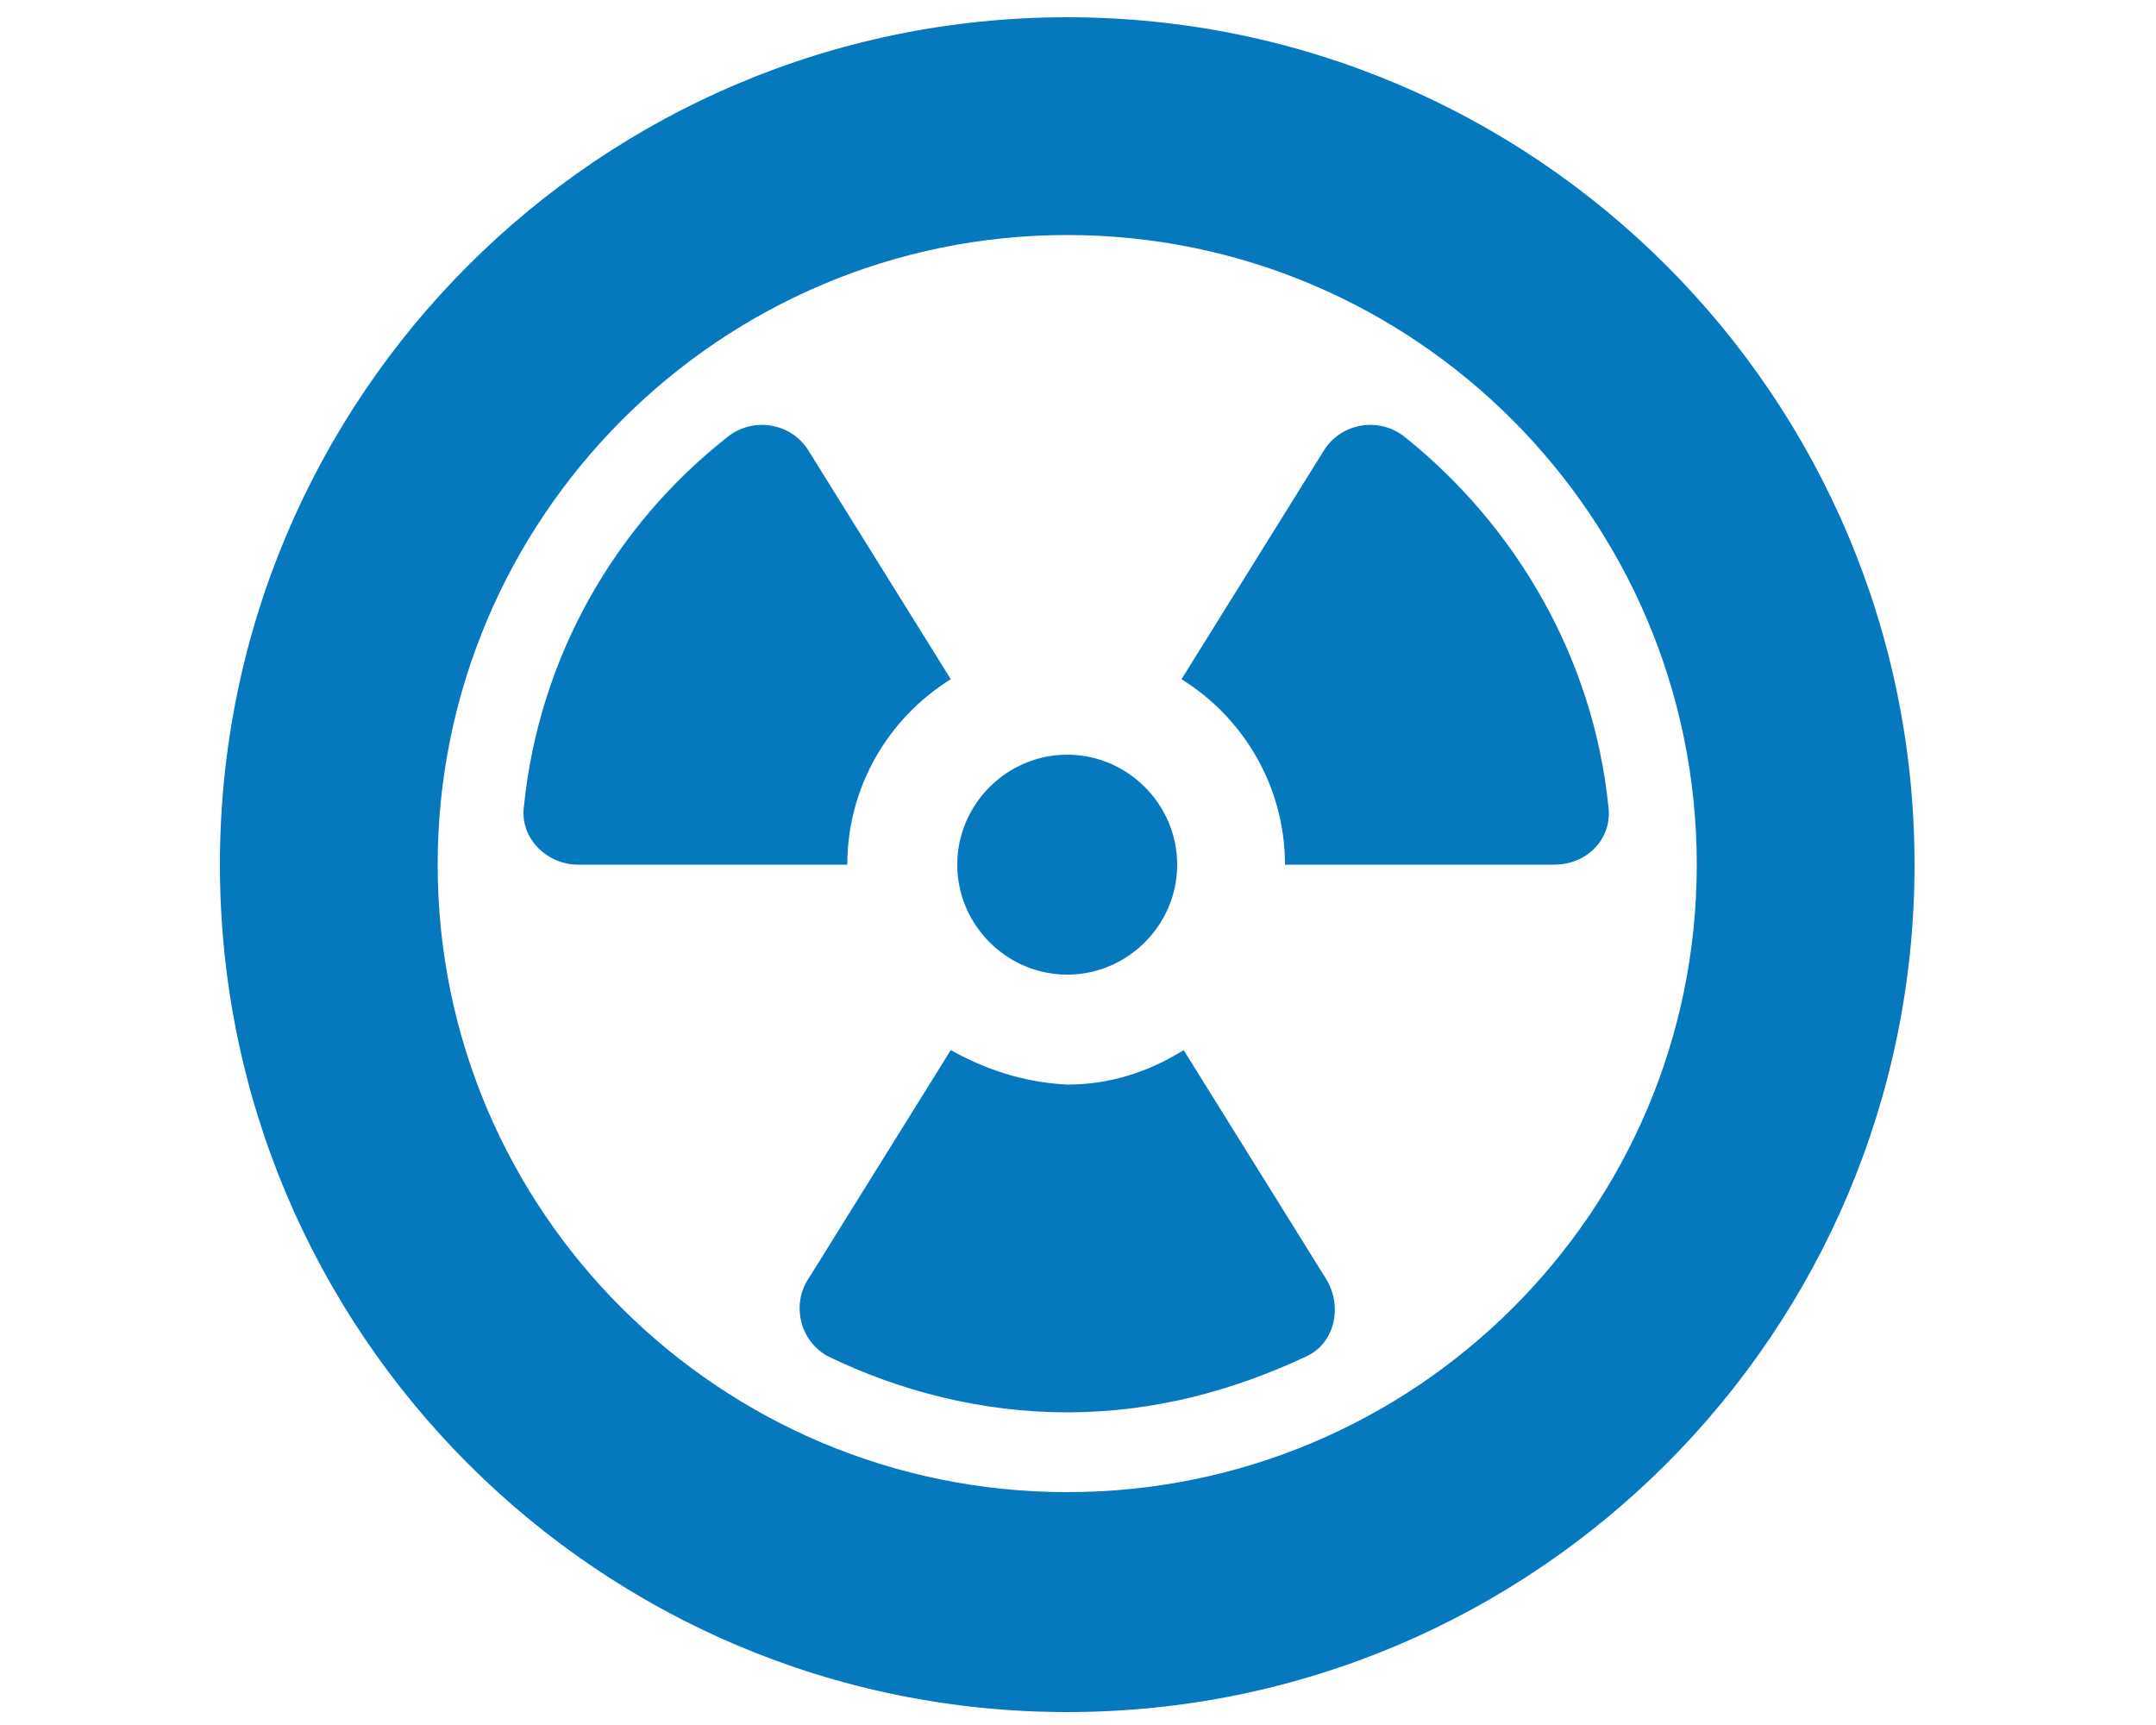<?xml version="1.0" encoding="UTF-8"?>
<!-- Generator: Adobe Illustrator 26.0.0, SVG Export Plug-In . SVG Version: 6.00 Build 0)  -->
<svg xmlns="http://www.w3.org/2000/svg" xmlns:xlink="http://www.w3.org/1999/xlink" version="1.1" x="0px" y="0px" viewBox="0 0 100 80" style="enable-background:new 0 0 100 80;" xml:space="preserve">
<style type="text/css">
	.st0{display:none;}
	.st1{display:inline;}
	.st2{fill:#000100;}
	.st3{fill:#0578BE;}
	.st4{display:inline;fill:#0578BE;}
</style>
<g id="stic_x5F_icon_x5F_zahnersatz" class="st0">
	<g id="stic_x5F_icon_x5F_paro_00000005984026109699334520000005348814047929347007_" class="st1">
		<path class="st2" d="M24.1,22.1c-0.1,0-0.1,0.1-0.1,0.1"></path>
		<g>
			<g>
				<path class="st3" d="M38.4,38c-3.8-5.1-5.1-11.7-3.5-18.1c0.2-0.6,0.3-1.2,0.5-1.8c-2.9-0.5-5.6,0.7-8,2.5      c-0.3,0.2-1.7,1.6-3.4,1.6c-1.5,0-4.6-2-5.8-2.7l-4.1,8.1l8.8,4.4l0,0c0.2,0.1,0.2,0.2,0.3,0.4l0,0l4.2,6l-4.7-4.8l-5.5,9.6      l4.7-10.4l-9.7-3.7c-0.5-0.2-0.8-0.8-0.6-1.3v-0.1l3.6-9.4c-1.3-0.3-2.6-0.4-3.9,0c-4.3,1.1-7.8,4.7-8.9,9c-1,4,0,7.8,2.1,10.6      c2.2,3,3.1,6.6,3.5,10.3c0.4,4.5,1,9.1,2,13.5l0.8,3.3c0.3,1.3,1.5,2.3,2.9,2.3c1.3,0,2.5-0.9,2.8-2.2l3.3-13.3      c0.4-1.8,2-3,3.8-3s3.4,1.2,3.8,3L30.8,65c0.3,1.3,1.5,2.2,2.8,2.2c1.4,0,2.5-0.9,2.9-2.3l0.8-3.3c1-4.4,1.6-9,2-13.5      c0.2-2.2,0.6-4.3,1.3-6.2C40,40.5,39.2,39.2,38.4,38z"></path>
			</g>
			<path class="st3" d="M97.3,20.9C95.8,14.9,91,10,85.1,8.5c-4.3-1.1-8.4,0.7-11.8,3.2c-0.4,0.3-0.9,0.5-1.4,0.7l3.8,2.4     c1,0.6,1.3,1.9,0.6,2.9c-0.6,0.9-1.9,1.3-2.9,0.6L59.9,9.8c-2.7-1.4-5.8-2.2-8.9-1.4c-6,1.5-10.8,6.4-12.2,12.4     c-1.3,5.5-0.1,10.7,2.9,14.7c3.1,4.2,4.3,9.1,4.8,14.3c0.6,6.3,1.4,12.5,2.8,18.6l1,4.5c0.4,1.8,2.1,3.1,3.9,3.1     c1.9,0,3.5-1.3,3.9-3.1l4.6-18.4c0.6-2.4,2.8-4.1,5.3-4.1s4.7,1.7,5.3,4.1L77.9,73c0.5,1.8,2.1,3.1,3.9,3.1     c1.9,0,3.5-1.3,3.9-3.1l1-4.5c1.4-6.1,2.2-12.4,2.8-18.6c0.5-5.1,1.7-10.1,4.8-14.3C97.3,31.6,98.6,26.4,97.3,20.9z M46.2,31.4     c-0.8,0-1.5-0.7-1.5-1.5s0.7-1.5,1.5-1.5s1.5,0.7,1.5,1.5C47.7,30.7,47,31.4,46.2,31.4z M55.3,16.7c-4.5,0-8.2,3.7-8.2,8.2     c0,0.7-0.6,1.2-1.2,1.2c-0.7,0-1.2-0.6-1.2-1.2c0-5.9,4.8-10.7,10.7-10.7c0.7,0,1.2,0.6,1.2,1.2C56.6,16.2,56,16.7,55.3,16.7z"></path>
		</g>
	</g>
	<g id="stic_x5F_icon_x5F_paro">
		<g class="st1">
			<g>
				<path class="st3" d="M79.4,20.6C78,14.5,73.1,9.6,67.1,8c-4.3-1.1-8.4,0.7-11.9,3.3c-0.4,0.3-0.9,0.5-1.4,0.7l3.8,2.4      c1,0.6,1.3,2,0.6,3c-0.6,0.9-1.9,1.3-3,0.6L41.7,9.4c-2.8-1.5-5.8-2.2-9-1.4c-6,1.6-10.9,6.5-12.3,12.6      c-1.4,5.6-0.1,10.8,2.9,14.8c3.1,4.2,4.4,9.2,4.9,14.4c0.6,6.3,1.4,12.6,2.8,18.8l1,4.6c0.4,1.9,2.1,3.2,4,3.2s3.5-1.3,4-3.1      l4.6-18.6c0.6-2.5,2.8-4.2,5.3-4.2s4.7,1.7,5.3,4.2l4.6,18.6c0.5,1.8,2.1,3.1,4,3.1s3.5-1.3,4-3.2l1-4.6      c1.4-6.2,2.2-12.5,2.8-18.8c0.5-5.2,1.7-10.2,4.9-14.4C79.5,31.4,80.8,26.2,79.4,20.6L79.4,20.6z"></path>
				<g>
					<path class="st3" d="M15.2,27.4c-0.3,0.1-0.6,0.3-0.7,0.7l-2,6.1l-5.4-3.4c-0.9-0.5-1.9,0.3-1.5,1.3l2.4,6L1.7,39       c-1,0.1-1.2,1.5-0.3,2L7,44l-4.3,4.8c-0.6,0.7-0.1,1.8,0.8,1.8c0.1,0,0.2,0,0.2,0l6-1.3c1.8-3.7,3.3-6.7,3.9-7.9       c1.2-2.1,3-3.5,5.1-4C16.8,34.3,15.6,30.9,15.2,27.4z"></path>
				</g>
			</g>
		</g>
		<path class="st4" d="M27.3,74.2l-1-4.6c-1.3-5.5-2.2-11.5-2.9-19.4C23,46,22.1,42.7,20.5,40c-1.6-0.1-3.2,0.8-4.3,2.7    c-2.4,4.3-15.8,33-15.8,33h27.4C27.6,75.3,27.5,74.8,27.3,74.2z"></path>
		<path class="st4" d="M83.4,42.7c-1-1.9-2.6-2.7-4.1-2.7c-1.5,2.7-2.5,6-2.9,10.3c-0.5,5.3-1.3,12.4-2.9,19.4l-1,4.6    c-0.1,0.5-0.3,1-0.5,1.5h27.2C99.2,75.7,85.8,47,83.4,42.7z"></path>
	</g>
	<g id="stic_x5F_icon_x5F_endo">
		<g class="st1">
			<path class="st3" d="M62.2,48.8c0-4.4,3.4-15.1,5.2-20.5c-3.6,1.4-9.9,3.4-17.2,3.4c-7.2,0-13-1.9-16.3-3.4     c1.3,4.8,3.5,14,3.5,20.4c0,9.4-0.2,22.6-0.2,27.3c1.3-0.4,2.3-1.5,2.6-2.9l4.6-18.6c0.6-2.5,2.8-4.2,5.3-4.2s4.7,1.7,5.3,4.2     l4.6,18.6c0.3,1.3,1.2,2.3,2.4,2.8V48.8H62.2z"></path>
			<path class="st3" d="M79.4,20.4c-1.5-6.1-6.3-11-12.4-12.6c-4.3-1.1-8.5,0.7-12,3.3c-0.4,0.3-0.9,0.5-1.4,0.7l3.8,2.4     c1,0.6,1.3,2,0.6,3c-0.6,0.9-1.9,1.3-3,0.6L41.6,9.2c-2.8-1.5-5.8-2.2-9-1.4c-6,1.6-10.9,6.5-12.4,12.6     c-1.4,5.6-0.1,10.9,2.9,14.8c3.1,4.2,4.4,9.2,4.9,14.4c0.6,6.3,1.4,12.7,2.8,18.9l1,4.6c0.3,1.3,1.2,2.4,2.4,2.9     c0.1-4.7,0.2-17.8,0.2-27.2c0-8.5-4.3-22.7-4.3-22.8c-0.2-0.6,0-1.2,0.5-1.6s1.1-0.4,1.7-0.1c0.1,0,7.3,4.5,17.8,4.5     s18.9-4.5,19-4.5c0.5-0.3,1.2-0.2,1.6,0.2c0.5,0.4,0.6,1,0.4,1.6c-0.1,0.2-6.2,17.3-6.2,22.7v27.3c1.3-0.4,2.4-1.5,2.7-3l1-4.6     c1.4-6.2,2.2-12.5,2.8-18.9c0.5-5.2,1.7-10.2,4.9-14.4C79.5,31.3,80.8,26,79.4,20.4z"></path>
		</g>
	</g>
	<g id="stic_x5F_icon_x5F_pzr">
		<g class="st1">
			<path class="st3" d="M74.3,50.5c0,1.9-1.6,3.5-3.5,3.5s-3.5-1.6-3.5-3.5s1.6-3.5,3.5-3.5C72.7,47,74.3,48.5,74.3,50.5z"></path>
		</g>
		<g class="st1">
			<path class="st3" d="M33.8,60.3L33.8,60.3c1.1,1.6,1.8,3.4,1.8,5.5c0,3.4-2,6.3-4.8,7.7c0.6,1.6,2.1,2.7,3.8,2.7     c1.9,0,3.5-1.3,4-3.1L41.9,60c-1.1,1-2.6,1.5-4.1,1.5C36.3,61.7,34.9,61.2,33.8,60.3z"></path>
		</g>
		<g class="st1">
			<path class="st3" d="M41.2,55.3c0,1.9-1.6,3.5-3.5,3.5s-3.5-1.6-3.5-3.5s1.6-3.5,3.5-3.5C39.6,51.8,41.2,53.3,41.2,55.3z"></path>
			<path class="st3" d="M37.7,51.8c1.9,0,3.5,1.6,3.5,3.5s-1.6,3.5-3.5,3.5s-3.5-1.6-3.5-3.5S35.8,51.8,37.7,51.8z"></path>
		</g>
		<g class="st1">
			<circle class="st3" cx="69" cy="24.5" r="7.8"></circle>
			<g>
				<path class="st3" d="M56,12c2.9,0,5.4,1.4,7,3.6c1.1-0.7,2.3-1.2,3.6-1.5c0-0.3,0-0.6,0-0.8c0-1.6,0.4-3.2,1-4.5      C67,8.4,66.3,8.2,65.7,8c-4.3-1.1-8.4,0.7-11.9,3.3c-0.4,0.3-0.9,0.5-1.4,0.7l0.8,0.5C54.1,12.2,55,12,56,12z"></path>
				<path class="st3" d="M64.4,50.5c0-1.7,0.6-3.2,1.7-4.3c-2.8-2.3-4.5-5.7-4.5-9.6c0-1.4,0.2-2.7,0.6-3.9c-1.3-1.1-2.3-2.4-3-4      c-1,0.4-2,0.6-3.1,0.6c-4.8,0-8.6-3.9-8.6-8.6c0-2.1,0.7-4,1.9-5.5l-9-5.8c-2.8-1.5-5.8-2.2-9-1.4c-6,1.6-10.9,6.5-12.3,12.6      c-0.8,3.1-0.7,6.2,0,8.9c4.1,0.7,7.2,4.2,7.2,8.5c0,0.3,0,0.6-0.1,0.9c4.8,1.4,8.5,5.3,9.7,10.2c0.6-0.2,1.2-0.3,1.8-0.3      c2.8,0,5.2,1.9,6.1,4.4c1-1.7,2.7-2.8,4.8-2.8c2.5,0,4.7,1.7,5.3,4.2l4.6,18.5c0.5,1.8,2.1,3.1,4,3.1c1.9,0,3.5-1.3,4-3.2l1-4.5      c0.9-3.9,1.5-7.9,2.1-11.8C66.6,56.1,64.4,53.6,64.4,50.5z M26.5,31.2c-0.9,0-1.6-0.7-1.6-1.6s0.7-1.6,1.6-1.6s1.6,0.7,1.6,1.6      C28,30.5,27.4,31.2,26.5,31.2z M35.7,16.6c-4.4,0-8.1,3.6-8.1,8.1c0,0.8-0.6,1.4-1.4,1.4s-1.4-0.6-1.4-1.4c0-6,4.9-11,11-11      c0.8,0,1.4,0.6,1.4,1.4C37.1,15.9,36.5,16.6,35.7,16.6z"></path>
			</g>
		</g>
		<circle class="st4" cx="27" cy="65.8" r="5.7"></circle>
		<path class="st4" d="M31.3,55.3c0-1.8,0.7-3.4,1.9-4.6c-0.8-5.3-5.4-9.4-11-9.4c-6.2,0-11.2,5-11.2,11.2c0,5,3.3,9.2,7.8,10.6    c1.2-3.4,4.4-5.9,8.2-5.9c1.7,0,3.2,0.5,4.6,1.3c0.1-0.2,0.2-0.4,0.3-0.6C31.5,57.1,31.3,56.2,31.3,55.3z"></path>
		<g class="st1">
			<path class="st3" d="M22.2,38.4c0.4,0,0.8,0,1.1,0.1c0-0.1,0-0.3,0-0.4c0-3.2-2.6-5.7-5.7-5.7s-5.7,2.6-5.7,5.7     c0,1.4,0.5,2.6,1.3,3.6C15.6,39.6,18.8,38.4,22.2,38.4z"></path>
		</g>
		<g class="st1">
			<path class="st3" d="M82.8,33.3c-2.1,0-4.1-0.8-5.6-2.1c-2,2.4-4.9,3.9-8.3,3.9c-1.5,0-2.9-0.3-4.2-0.9c-0.2,0.7-0.3,1.5-0.3,2.3     c0,5.2,4.2,9.5,9.5,9.5c5.2,0,9.5-4.2,9.5-9.5C83.4,35.4,83.2,34.3,82.8,33.3z"></path>
		</g>
		<g class="st1">
			<path class="st3" d="M77.1,5.5c-4.2,0-7.7,3.4-7.7,7.7c0,0.2,0,0.4,0,0.6c4.3,0.2,8,3,9.5,6.9c3.4-0.8,5.8-3.8,5.8-7.5     C84.8,8.9,81.4,5.5,77.1,5.5z"></path>
		</g>
		<path class="st4" d="M82.9,18.9c-1.5,0-2.9,0.6-3.9,1.6c0.5,1.2,0.8,2.6,0.8,4c0,1.5-0.3,3-0.9,4.3c1,1,2.5,1.7,4.1,1.7    c3.2,0,5.7-2.6,5.7-5.7C88.6,21.5,86,18.9,82.9,18.9z"></path>
		<g class="st1">
			<path class="st3" d="M61.7,21.8c-0.1,0.3-0.2,0.7-0.3,1.1C61.5,22.5,61.6,22.1,61.7,21.8z"></path>
		</g>
		<g class="st1">
			<path class="st3" d="M61.7,21.8c-0.1,0.3-0.2,0.7-0.3,1.1C61.5,22.5,61.6,22.1,61.7,21.8z"></path>
			<path class="st3" d="M58.3,24.5c0-2.6,1-5.1,2.6-6.9c-1-1.6-2.8-2.6-4.8-2.6c-3.2,0-5.7,2.6-5.7,5.7s2.6,5.7,5.7,5.7     c0.8,0,1.6-0.2,2.4-0.5C58.3,25.4,58.3,25,58.3,24.5z"></path>
		</g>
	</g>
	<g id="stic_x5F_icon_x5F_zahnerhaltung">
		<path class="st4" d="M85,56.1c-1.5-1.4-3.9-1.3-5.5,0l-11.9,9.5c-1.5,1.2-3.3,1.8-5.2,1.8H47.2c-1.1,0-2.1-0.9-2.1-2.1    c0-1.1,0.9-2.1,2.1-2.1h10.1c2,0,4-1.4,4.3-3.4C62,57.2,60,55,57.5,55H36.9c-3.5,0-6.8,1.2-9.5,3.4l-6,4.9h-7.1    c-1.1,0-2.1,0.9-2.1,2.1v12.4c0,1.1,0.9,2.1,2.1,2.1h46c1.9,0,3.7-0.6,5.2-1.8L85,62.5C86.8,60.8,87,57.8,85,56.1z"></path>
		<path class="st4" d="M71.7,9.4c-1-4.3-4.5-7.8-8.7-8.9c-3-0.8-6,0.5-8.4,2.3c-0.3,0.2-0.7,0.4-1,0.5L56.3,5    c0.7,0.5,0.9,1.4,0.5,2.1S55.4,8,54.7,7.6l-9.5-6.1c-2-1-4.1-1.6-6.3-1c-4.2,1.1-7.7,4.6-8.7,8.9c-1,3.9,0,7.6,2,10.4    c2.2,3,3.1,6.5,3.4,10.2c0.4,4.5,1,8.9,2,13.3l0.7,3.2c0.3,1.3,1.5,2.2,2.8,2.2s2.5-0.9,2.8-2.2l3.3-13.1c0.4-1.7,2-2.9,3.8-2.9    s3.3,1.2,3.8,2.9l3.3,13.1c0.3,1.3,1.5,2.2,2.8,2.2s2.5-0.9,2.8-2.2l0.7-3.2c1-4.4,1.6-8.8,2-13.3c0.3-3.7,1.2-7.2,3.4-10.2    C71.8,17,72.7,13.3,71.7,9.4z M35.3,16.9c-0.6,0-1.1-0.5-1.1-1.1s0.5-1.1,1.1-1.1s1.1,0.5,1.1,1.1C36.4,16.4,35.9,16.9,35.3,16.9z     M41.8,6.6c-3.1,0-5.7,2.6-5.7,5.7c0,0.6-0.5,1-1,1s-1-0.5-1-1c0-4.3,3.5-7.7,7.7-7.7c0.6,0,1,0.5,1,1S42.4,6.6,41.8,6.6z"></path>
	</g>
	<g id="stic_x5F_icon_x5F_bleaching">
		<g class="st1">
			<path class="st3" d="M79.8,6.2l-3.2,6.6l-7.2,1.1c-1.3,0.2-1.8,1.8-0.9,2.7l5.2,5.1l-1.2,7.2c-0.2,1.3,1.1,2.3,2.3,1.7l6.5-3.4     l6.5,3.4c1.1,0.6,2.5-0.4,2.3-1.7l-1.2-7.2l5.2-5.1c0.9-0.9,0.4-2.5-0.9-2.7L86,12.8l-3.2-6.6C82,5,80.3,5,79.8,6.2L79.8,6.2z"></path>
		</g>
		<g class="st1">
			<path class="st3" d="M16.6,47.8L14,53.1l-5.8,0.8c-1,0.2-1.5,1.4-0.7,2.2l4.2,4.1l-1,5.8c-0.2,1,0.9,1.8,1.8,1.3l5.2-2.7l5.2,2.7     c0.9,0.5,2-0.3,1.8-1.3l-1-5.8l4.2-4.1c0.8-0.7,0.3-2-0.7-2.2l-5.8-0.8l-2.6-5.3C18.4,46.9,17,46.9,16.6,47.8L16.6,47.8z"></path>
			<g>
				<path class="st3" d="M76.1,33.1c-0.6,0.3-1.4,0.5-2.1,0.5c-1.3,0-2.6-0.6-3.5-1.6c-0.9-1-1.2-2.3-1-3.7l1-5.7l-4.1-4      c-1.2-1.2-1.7-3-1.1-4.6c0.5-1.6,1.9-2.8,3.6-3.1l2.2-0.3c-1.7-1.2-3.6-2.1-5.6-2.7c-4.3-1.1-8.5,0.7-12,3.3      c-0.4,0.3-0.9,0.5-1.4,0.7l3.8,2.5c1,0.6,1.3,2,0.6,3c-0.6,0.9-1.9,1.3-3,0.6L39.8,9.3c-2.8-1.5-5.9-2.2-9-1.4      c-6.1,1.6-10.9,6.6-12.4,12.7c-1.4,5.6-0.1,10.9,2.9,14.9c3.2,4.3,4.4,9.3,4.9,14.5c0,0.3,0.1,0.6,0.1,0.8l1.4,0.2      c1.6,0.2,2.9,1.3,3.4,2.9c0.5,1.5,0.1,3.2-1.1,4.3l-2.5,2.4c0.4,2.8,0.9,5.6,1.6,8.3l1.1,4.6c0.4,1.9,2.1,3.2,4,3.2      c1.9,0,3.5-1.3,4-3.1l4.7-18.7c0.6-2.5,2.8-4.2,5.4-4.2c2.5,0,4.8,1.7,5.4,4.2l4.7,18.7c0.5,1.8,2.1,3.1,4,3.1s3.6-1.3,4-3.2      l1.1-4.6c1.4-6.2,2.2-12.6,2.8-19c0.5-5.2,1.7-10.2,4.9-14.5c0.6-0.8,1.2-1.7,1.6-2.7L76.1,33.1z M25.9,31.3      c-0.9,0-1.6-0.7-1.6-1.6s0.7-1.6,1.6-1.6s1.6,0.7,1.6,1.6C27.4,30.6,26.7,31.3,25.9,31.3z M35.1,16.5c-4.5,0-8.1,3.6-8.1,8.1      c0,0.8-0.7,1.5-1.5,1.5S24,25.4,24,24.6c0-6.1,5-11.1,11.1-11.1c0.8,0,1.5,0.7,1.5,1.5C36.6,15.9,35.9,16.5,35.1,16.5z"></path>
			</g>
		</g>
	</g>
	<g id="stic_x5F_icon_x5F_knirschen">
		<path class="st4" d="M51.5,5.3c-19.6,0-35.4,15.8-35.4,35.4s15.8,35.4,35.4,35.4s35.4-15.8,35.4-35.4S71,5.3,51.5,5.3z M36.6,61.3    h-1.1c-2.5,0-4.6-2-4.6-4.6v-1.1h5.7V61.3z M36.6,53.3h-5.7v-1.1c0-2.5,2-4.6,4.6-4.6h1.1C36.6,47.6,36.6,53.3,36.6,53.3z     M35.5,33.8c0-2.5,2-4.6,4.6-4.6c2.5,0,4.6,2,4.6,4.6c0,2.5-2,4.6-4.6,4.6C37.5,38.4,35.5,36.4,35.5,33.8z M45.8,61.3h-6.9v-5.7    h6.9V61.3z M45.8,53.3h-6.9v-5.7h6.9V53.3z M54.9,61.3H48v-5.7h6.9V61.3z M54.9,53.3H48v-5.7h6.9V53.3z M64,61.3h-6.9v-5.7H64    V61.3z M64,53.3h-6.9v-5.7H64V53.3z M62.9,38.4c-2.5,0-4.6-2-4.6-4.6c0-2.5,2-4.6,4.6-4.6c2.5,0,4.6,2,4.6,4.6    S65.4,38.4,62.9,38.4z M72,56.7c0,2.5-2,4.6-4.6,4.6h-1.1v-5.7H72V56.7z M72,53.3h-5.7v-5.7h1.1c2.5,0,4.6,2,4.6,4.6V53.3z"></path>
		<g class="st1">
			<path class="st3" d="M13.1,40.7c0-0.5,0-1.1,0-1.6l-5.5-3.5C6.7,35,5.6,36,6,37l2.5,6.3l-6.6,0.9c-1.1,0.1-1.3,1.6-0.4,2.1     l5.9,3.2l-4.5,5c-0.7,0.7-0.1,1.9,0.8,1.9c0.1,0,0.2,0,0.2,0l6.5-1.4l-0.2,6.8c0,0.7,0.5,1.2,1.1,1.2c0.3,0,0.6-0.1,0.9-0.4     l4.1-5.3h0.2C13.9,51.8,13.1,47,13.1,40.7z"></path>
		</g>
	</g>
	<g id="stic_x5F_icon_x5F_korrekturschiene">
		<path class="st4" d="M75.9,11.6H24.8c-6.1,0-11,4.9-11,11v36.5c0,6.1,4.9,11,11,11h51.1c6.1,0,11-4.9,11-11V22.5    C86.9,16.5,82,11.6,75.9,11.6z M32.1,53.6c0,3-2.5,5.5-5.5,5.5s-5.5-2.5-5.5-5.5v-7.3c0-1,0.8-1.8,1.8-1.8h7.3    c1,0,1.8,0.8,1.8,1.8v7.3H32.1z M32.1,39c0,1-0.8,1.8-1.8,1.8H23c-1,0-1.8-0.8-1.8-1.8v-7.3c0-3,2.5-5.5,5.5-5.5s5.5,2.5,5.5,5.5    V39H32.1z M48.5,52.7c0,3.5-2.9,6.4-6.4,6.4s-6.4-2.9-6.4-6.4v-6.4c0-1,0.8-1.8,1.8-1.8h9.1c1,0,1.8,0.8,1.8,1.8v6.4H48.5z     M48.5,39c0,1-0.8,1.8-1.8,1.8h-9.1c-1,0-1.8-0.8-1.8-1.8V29c0-3.5,2.9-6.4,6.4-6.4s6.4,2.9,6.4,6.4v10H48.5z M65,52.7    c0,3.5-2.9,6.4-6.4,6.4s-6.4-2.9-6.4-6.4v-6.4c0-1,0.8-1.8,1.8-1.8h9.1c1,0,1.8,0.8,1.8,1.8L65,52.7L65,52.7z M65,39    c0,1-0.8,1.8-1.8,1.8H54c-1,0-1.8-0.8-1.8-1.8V29c0-3.5,2.9-6.4,6.4-6.4S65,25.5,65,29V39z M79.6,53.6c0,3-2.5,5.5-5.5,5.5    s-5.5-2.5-5.5-5.5v-7.3c0-1,0.8-1.8,1.8-1.8h7.3c1,0,1.8,0.8,1.8,1.8L79.6,53.6L79.6,53.6z M79.6,39c0,1-0.8,1.8-1.8,1.8h-7.3    c-1,0-1.8-0.8-1.8-1.8v-7.3c0-3,2.5-5.5,5.5-5.5s5.5,2.5,5.5,5.5L79.6,39L79.6,39z"></path>
	</g>
</g>
<g id="stic_x5F_icon_x5F_zahnerhaltung_00000032616244357407408320000017482135407079531928_" class="st0">
	<g id="stic_x5F_icon_x5F_zahnerhaltung_00000144311247675753284380000002264112546529774779_" class="st1">
		<path class="st3" d="M85,56.1c-1.5-1.4-3.9-1.3-5.5,0l-11.9,9.5c-1.5,1.2-3.3,1.8-5.2,1.8H47.2c-1.1,0-2.1-0.9-2.1-2.1    c0-1.1,0.9-2.1,2.1-2.1h10.1c2,0,4-1.4,4.3-3.4C62,57.2,60,55,57.5,55H36.9c-3.5,0-6.8,1.2-9.5,3.4l-6,4.9h-7.1    c-1.1,0-2.1,0.9-2.1,2.1v12.4c0,1.1,0.9,2.1,2.1,2.1h46c1.9,0,3.7-0.6,5.2-1.8L85,62.5C86.8,60.8,87,57.8,85,56.1z"></path>
		<path class="st3" d="M71.7,9.4c-1-4.3-4.5-7.8-8.7-8.9c-3-0.8-6,0.5-8.4,2.3c-0.3,0.2-0.7,0.4-1,0.5L56.3,5    c0.7,0.5,0.9,1.4,0.5,2.1S55.4,8,54.7,7.6l-9.5-6.1c-2-1-4.1-1.6-6.3-1c-4.2,1.1-7.7,4.6-8.7,8.9c-1,3.9,0,7.6,2,10.4    c2.2,3,3.1,6.5,3.4,10.2c0.4,4.5,1,8.9,2,13.3l0.7,3.2c0.3,1.3,1.5,2.2,2.8,2.2s2.5-0.9,2.8-2.2l3.3-13.1c0.4-1.7,2-2.9,3.8-2.9    s3.3,1.2,3.8,2.9l3.3,13.1c0.3,1.3,1.5,2.2,2.8,2.2s2.5-0.9,2.8-2.2l0.7-3.2c1-4.4,1.6-8.8,2-13.3c0.3-3.7,1.2-7.2,3.4-10.2    C71.8,17,72.7,13.3,71.7,9.4z M35.3,16.9c-0.6,0-1.1-0.5-1.1-1.1s0.5-1.1,1.1-1.1s1.1,0.5,1.1,1.1C36.4,16.4,35.9,16.9,35.3,16.9z     M41.8,6.6c-3.1,0-5.7,2.6-5.7,5.7c0,0.6-0.5,1-1,1s-1-0.5-1-1c0-4.3,3.5-7.7,7.7-7.7c0.6,0,1,0.5,1,1S42.4,6.6,41.8,6.6z"></path>
	</g>
</g>
<g id="stic_x5F_icon_x5F_pzr_00000181064862466785649070000006641982577322964911_" class="st0">
	<g id="stic_x5F_icon_x5F_pzr_00000143581503402016162040000015975385578756431789_" class="st1">
		<g>
			<path class="st3" d="M74.3,50.5c0,1.9-1.6,3.5-3.5,3.5s-3.5-1.6-3.5-3.5s1.6-3.5,3.5-3.5C72.7,47,74.3,48.5,74.3,50.5z"></path>
		</g>
		<g>
			<path class="st3" d="M33.8,60.3L33.8,60.3c1.1,1.6,1.8,3.4,1.8,5.5c0,3.4-2,6.3-4.8,7.7c0.6,1.6,2.1,2.7,3.8,2.7     c1.9,0,3.5-1.3,4-3.1L41.9,60c-1.1,1-2.6,1.5-4.1,1.5C36.3,61.7,34.9,61.2,33.8,60.3z"></path>
		</g>
		<g>
			<path class="st3" d="M41.2,55.3c0,1.9-1.6,3.5-3.5,3.5s-3.5-1.6-3.5-3.5s1.6-3.5,3.5-3.5C39.6,51.8,41.2,53.3,41.2,55.3z"></path>
			<path class="st3" d="M37.7,51.8c1.9,0,3.5,1.6,3.5,3.5s-1.6,3.5-3.5,3.5s-3.5-1.6-3.5-3.5S35.8,51.8,37.7,51.8z"></path>
		</g>
		<g>
			<circle class="st3" cx="69" cy="24.5" r="7.8"></circle>
			<g>
				<path class="st3" d="M56,12c2.9,0,5.4,1.4,7,3.6c1.1-0.7,2.3-1.2,3.6-1.5c0-0.3,0-0.6,0-0.8c0-1.6,0.4-3.2,1-4.5      C67,8.4,66.3,8.2,65.7,8c-4.3-1.1-8.4,0.7-11.9,3.3c-0.4,0.3-0.9,0.5-1.4,0.7l0.8,0.5C54.1,12.2,55,12,56,12z"></path>
				<path class="st3" d="M64.4,50.5c0-1.7,0.6-3.2,1.7-4.3c-2.8-2.3-4.5-5.7-4.5-9.6c0-1.4,0.2-2.7,0.6-3.9c-1.3-1.1-2.3-2.4-3-4      c-1,0.4-2,0.6-3.1,0.6c-4.8,0-8.6-3.9-8.6-8.6c0-2.1,0.7-4,1.9-5.5l-9-5.8c-2.8-1.5-5.8-2.2-9-1.4c-6,1.6-10.9,6.5-12.3,12.6      c-0.8,3.1-0.7,6.2,0,8.9c4.1,0.7,7.2,4.2,7.2,8.5c0,0.3,0,0.6-0.1,0.9c4.8,1.4,8.5,5.3,9.7,10.2c0.6-0.2,1.2-0.3,1.8-0.3      c2.8,0,5.2,1.9,6.1,4.4c1-1.7,2.7-2.8,4.8-2.8c2.5,0,4.7,1.7,5.3,4.2l4.6,18.5c0.5,1.8,2.1,3.1,4,3.1c1.9,0,3.5-1.3,4-3.2l1-4.5      c0.9-3.9,1.5-7.9,2.1-11.8C66.6,56.1,64.4,53.6,64.4,50.5z M26.5,31.2c-0.9,0-1.6-0.7-1.6-1.6s0.7-1.6,1.6-1.6s1.6,0.7,1.6,1.6      C28,30.5,27.4,31.2,26.5,31.2z M35.7,16.6c-4.4,0-8.1,3.6-8.1,8.1c0,0.8-0.6,1.4-1.4,1.4s-1.4-0.6-1.4-1.4c0-6,4.9-11,11-11      c0.8,0,1.4,0.6,1.4,1.4C37.1,15.9,36.5,16.6,35.7,16.6z"></path>
			</g>
		</g>
		<circle class="st3" cx="27" cy="65.8" r="5.7"></circle>
		<path class="st3" d="M31.3,55.3c0-1.8,0.7-3.4,1.9-4.6c-0.8-5.3-5.4-9.4-11-9.4c-6.2,0-11.2,5-11.2,11.2c0,5,3.3,9.2,7.8,10.6    c1.2-3.4,4.4-5.9,8.2-5.9c1.7,0,3.2,0.5,4.6,1.3c0.1-0.2,0.2-0.4,0.3-0.6C31.5,57.1,31.3,56.2,31.3,55.3z"></path>
		<g>
			<path class="st3" d="M22.2,38.4c0.4,0,0.8,0,1.1,0.1c0-0.1,0-0.3,0-0.4c0-3.2-2.6-5.7-5.7-5.7s-5.7,2.6-5.7,5.7     c0,1.4,0.5,2.6,1.3,3.6C15.6,39.6,18.8,38.4,22.2,38.4z"></path>
		</g>
		<g>
			<path class="st3" d="M82.8,33.3c-2.1,0-4.1-0.8-5.6-2.1c-2,2.4-4.9,3.9-8.3,3.9c-1.5,0-2.9-0.3-4.2-0.9c-0.2,0.7-0.3,1.5-0.3,2.3     c0,5.2,4.2,9.5,9.5,9.5c5.2,0,9.5-4.2,9.5-9.5C83.4,35.4,83.2,34.3,82.8,33.3z"></path>
		</g>
		<g>
			<path class="st3" d="M77.1,5.5c-4.2,0-7.7,3.4-7.7,7.7c0,0.2,0,0.4,0,0.6c4.3,0.2,8,3,9.5,6.9c3.4-0.8,5.8-3.8,5.8-7.5     C84.8,8.9,81.4,5.5,77.1,5.5z"></path>
		</g>
		<path class="st3" d="M82.9,18.9c-1.5,0-2.9,0.6-3.9,1.6c0.5,1.2,0.8,2.6,0.8,4c0,1.5-0.3,3-0.9,4.3c1,1,2.5,1.7,4.1,1.7    c3.2,0,5.7-2.6,5.7-5.7C88.6,21.5,86,18.9,82.9,18.9z"></path>
		<g>
			<path class="st3" d="M61.7,21.8c-0.1,0.3-0.2,0.7-0.3,1.1C61.5,22.5,61.6,22.1,61.7,21.8z"></path>
		</g>
		<g>
			<path class="st3" d="M61.7,21.8c-0.1,0.3-0.2,0.7-0.3,1.1C61.5,22.5,61.6,22.1,61.7,21.8z"></path>
			<path class="st3" d="M58.3,24.5c0-2.6,1-5.1,2.6-6.9c-1-1.6-2.8-2.6-4.8-2.6c-3.2,0-5.7,2.6-5.7,5.7s2.6,5.7,5.7,5.7     c0.8,0,1.6-0.2,2.4-0.5C58.3,25.4,58.3,25,58.3,24.5z"></path>
		</g>
	</g>
</g>
<g id="stic_x5F_icon_x5F_paro_00000178188514543174079820000006111998381189595016_" class="st0">
	<g id="stic_x5F_icon_x5F_paro_00000158733607555395351000000005724398595642432425_" class="st1">
		<g>
			<g>
				<path class="st3" d="M79.4,20.6C78,14.5,73.1,9.6,67.1,8c-4.3-1.1-8.4,0.7-11.9,3.3c-0.4,0.3-0.9,0.5-1.4,0.7l3.8,2.4      c1,0.6,1.3,2,0.6,3c-0.6,0.9-1.9,1.3-3,0.6L41.7,9.4c-2.8-1.5-5.8-2.2-9-1.4c-6,1.6-10.9,6.5-12.3,12.6      c-1.4,5.6-0.1,10.8,2.9,14.8c3.1,4.2,4.4,9.2,4.9,14.4c0.6,6.3,1.4,12.6,2.8,18.8l1,4.6c0.4,1.9,2.1,3.2,4,3.2s3.5-1.3,4-3.1      l4.6-18.6c0.6-2.5,2.8-4.2,5.3-4.2s4.7,1.7,5.3,4.2l4.6,18.6c0.5,1.8,2.1,3.1,4,3.1s3.5-1.3,4-3.2l1-4.6      c1.4-6.2,2.2-12.5,2.8-18.8c0.5-5.2,1.7-10.2,4.9-14.4C79.5,31.4,80.8,26.2,79.4,20.6L79.4,20.6z"></path>
				<g>
					<path class="st3" d="M15.2,27.4c-0.3,0.1-0.6,0.3-0.7,0.7l-2,6.1l-5.4-3.4c-0.9-0.5-1.9,0.3-1.5,1.3l2.4,6L1.7,39       c-1,0.1-1.2,1.5-0.3,2L7,44l-4.3,4.8c-0.6,0.7-0.1,1.8,0.8,1.8c0.1,0,0.2,0,0.2,0l6-1.3c1.8-3.7,3.3-6.7,3.9-7.9       c1.2-2.1,3-3.5,5.1-4C16.8,34.3,15.6,30.9,15.2,27.4z"></path>
				</g>
			</g>
		</g>
		<path class="st3" d="M27.3,74.2l-1-4.6c-1.3-5.5-2.2-11.5-2.9-19.4C23,46,22.1,42.7,20.5,40c-1.6-0.1-3.2,0.8-4.3,2.7    c-2.4,4.3-15.8,33-15.8,33h27.4C27.6,75.3,27.5,74.8,27.3,74.2z"></path>
		<path class="st3" d="M83.4,42.7c-1-1.9-2.6-2.7-4.1-2.7c-1.5,2.7-2.5,6-2.9,10.3c-0.5,5.3-1.3,12.4-2.9,19.4l-1,4.6    c-0.1,0.5-0.3,1-0.5,1.5h27.2C99.2,75.7,85.8,47,83.4,42.7z"></path>
	</g>
</g>
<g id="stic_x5F_icon_x5F_korrekturschiene_00000059300598804791726400000012527592031447080368_" class="st0">
	<g id="stic_x5F_icon_x5F_korrekturschine" class="st1">
		<path class="st3" d="M75.9,11.6H24.8c-6.1,0-11,4.9-11,11v36.5c0,6.1,4.9,11,11,11h51.1c6.1,0,11-4.9,11-11V22.5    C86.9,16.5,82,11.6,75.9,11.6z M32.1,53.6c0,3-2.5,5.5-5.5,5.5s-5.5-2.5-5.5-5.5v-7.3c0-1,0.8-1.8,1.8-1.8h7.3    c1,0,1.8,0.8,1.8,1.8v7.3H32.1z M32.1,39c0,1-0.8,1.8-1.8,1.8H23c-1,0-1.8-0.8-1.8-1.8v-7.3c0-3,2.5-5.5,5.5-5.5s5.5,2.5,5.5,5.5    V39H32.1z M48.5,52.7c0,3.5-2.9,6.4-6.4,6.4s-6.4-2.9-6.4-6.4v-6.4c0-1,0.8-1.8,1.8-1.8h9.1c1,0,1.8,0.8,1.8,1.8v6.4H48.5z     M48.5,39c0,1-0.8,1.8-1.8,1.8h-9.1c-1,0-1.8-0.8-1.8-1.8V29c0-3.5,2.9-6.4,6.4-6.4s6.4,2.9,6.4,6.4v10H48.5z M65,52.7    c0,3.5-2.9,6.4-6.4,6.4s-6.4-2.9-6.4-6.4v-6.4c0-1,0.8-1.8,1.8-1.8h9.1c1,0,1.8,0.8,1.8,1.8L65,52.7L65,52.7z M65,39    c0,1-0.8,1.8-1.8,1.8H54c-1,0-1.8-0.8-1.8-1.8V29c0-3.5,2.9-6.4,6.4-6.4S65,25.5,65,29V39z M79.6,53.6c0,3-2.5,5.5-5.5,5.5    s-5.5-2.5-5.5-5.5v-7.3c0-1,0.8-1.8,1.8-1.8h7.3c1,0,1.8,0.8,1.8,1.8L79.6,53.6L79.6,53.6z M79.6,39c0,1-0.8,1.8-1.8,1.8h-7.3    c-1,0-1.8-0.8-1.8-1.8v-7.3c0-3,2.5-5.5,5.5-5.5s5.5,2.5,5.5,5.5L79.6,39L79.6,39z"></path>
	</g>
</g>
<g id="stic_x5F_icon_x5F_knirschen_00000173852873769048074110000006860866299801019580_" class="st0">
	<g id="stic_x5F_icon_x5F_knirschen_00000083774600610368306580000008679268953068754099_" class="st1">
		<path class="st3" d="M51.5,5.3c-19.6,0-35.4,15.8-35.4,35.4s15.8,35.4,35.4,35.4s35.4-15.8,35.4-35.4S71,5.3,51.5,5.3z M36.6,61.3    h-1.1c-2.5,0-4.6-2-4.6-4.6v-1.1h5.7V61.3z M36.6,53.3h-5.7v-1.1c0-2.5,2-4.6,4.6-4.6h1.1C36.6,47.6,36.6,53.3,36.6,53.3z     M35.5,33.8c0-2.5,2-4.6,4.6-4.6c2.5,0,4.6,2,4.6,4.6c0,2.5-2,4.6-4.6,4.6C37.5,38.4,35.5,36.4,35.5,33.8z M45.8,61.3h-6.9v-5.7    h6.9V61.3z M45.8,53.3h-6.9v-5.7h6.9V53.3z M54.9,61.3H48v-5.7h6.9V61.3z M54.9,53.3H48v-5.7h6.9V53.3z M64,61.3h-6.9v-5.7H64    V61.3z M64,53.3h-6.9v-5.7H64V53.3z M62.9,38.4c-2.5,0-4.6-2-4.6-4.6c0-2.5,2-4.6,4.6-4.6c2.5,0,4.6,2,4.6,4.6    S65.4,38.4,62.9,38.4z M72,56.7c0,2.5-2,4.6-4.6,4.6h-1.1v-5.7H72V56.7z M72,53.3h-5.7v-5.7h1.1c2.5,0,4.6,2,4.6,4.6V53.3z"></path>
		<g>
			<path class="st3" d="M13.1,40.7c0-0.5,0-1.1,0-1.6l-5.5-3.5C6.7,35,5.6,36,6,37l2.5,6.3l-6.6,0.9c-1.1,0.1-1.3,1.6-0.4,2.1     l5.9,3.2l-4.5,5c-0.7,0.7-0.1,1.9,0.8,1.9c0.1,0,0.2,0,0.2,0l6.5-1.4l-0.2,6.8c0,0.7,0.5,1.2,1.1,1.2c0.3,0,0.6-0.1,0.9-0.4     l4.1-5.3h0.2C13.9,51.8,13.1,47,13.1,40.7z"></path>
		</g>
	</g>
</g>
<g id="stic_x5F_icon_x5F_endo_00000168816060130245285450000009770250451625149836_" class="st0">
	<g id="stic_x5F_icon_x5F_endo_00000064350199080293652170000009931058188691396792_" class="st1">
		<g>
			<path class="st3" d="M62.2,48.8c0-4.4,3.4-15.1,5.2-20.5c-3.6,1.4-9.9,3.4-17.2,3.4c-7.2,0-13-1.9-16.3-3.4     c1.3,4.8,3.5,14,3.5,20.4c0,9.4-0.2,22.6-0.2,27.3c1.3-0.4,2.3-1.5,2.6-2.9l4.6-18.6c0.6-2.5,2.8-4.2,5.3-4.2s4.7,1.7,5.3,4.2     l4.6,18.6c0.3,1.3,1.2,2.3,2.4,2.8V48.8H62.2z"></path>
			<path class="st3" d="M79.4,20.4c-1.5-6.1-6.3-11-12.4-12.6c-4.3-1.1-8.5,0.7-12,3.3c-0.4,0.3-0.9,0.5-1.4,0.7l3.8,2.4     c1,0.6,1.3,2,0.6,3c-0.6,0.9-1.9,1.3-3,0.6L41.6,9.2c-2.8-1.5-5.8-2.2-9-1.4c-6,1.6-10.9,6.5-12.4,12.6     c-1.4,5.6-0.1,10.9,2.9,14.8c3.1,4.2,4.4,9.2,4.9,14.4c0.6,6.3,1.4,12.7,2.8,18.9l1,4.6c0.3,1.3,1.2,2.4,2.4,2.9     c0.1-4.7,0.2-17.8,0.2-27.2c0-8.5-4.3-22.7-4.3-22.8c-0.2-0.6,0-1.2,0.5-1.6s1.1-0.4,1.7-0.1c0.1,0,7.3,4.5,17.8,4.5     s18.9-4.5,19-4.5c0.5-0.3,1.2-0.2,1.6,0.2c0.5,0.4,0.6,1,0.4,1.6c-0.1,0.2-6.2,17.3-6.2,22.7v27.3c1.3-0.4,2.4-1.5,2.7-3l1-4.6     c1.4-6.2,2.2-12.5,2.8-18.9c0.5-5.2,1.7-10.2,4.9-14.4C79.5,31.3,80.8,26,79.4,20.4z"></path>
		</g>
	</g>
</g>
<g id="stic_x5F_icon_x5F_bleaching_00000125576854571200188340000003606844536605465224_" class="st0">
	<g id="stic_x5F_icon_x5F_bleaching_00000059267396725983290810000000667387167110169993_" class="st1">
		<g>
			<path class="st3" d="M79.8,6.2l-3.2,6.6l-7.2,1.1c-1.3,0.2-1.8,1.8-0.9,2.7l5.2,5.1l-1.2,7.2c-0.2,1.3,1.1,2.3,2.3,1.7l6.5-3.4     l6.5,3.4c1.1,0.6,2.5-0.4,2.3-1.7l-1.2-7.2l5.2-5.1c0.9-0.9,0.4-2.5-0.9-2.7L86,12.8l-3.2-6.6C82,5,80.3,5,79.8,6.2L79.8,6.2z"></path>
		</g>
		<g>
			<path class="st3" d="M16.6,47.8L14,53.1l-5.8,0.8c-1,0.2-1.5,1.4-0.7,2.2l4.2,4.1l-1,5.8c-0.2,1,0.9,1.8,1.8,1.3l5.2-2.7l5.2,2.7     c0.9,0.5,2-0.3,1.8-1.3l-1-5.8l4.2-4.1c0.8-0.7,0.3-2-0.7-2.2l-5.8-0.8l-2.6-5.3C18.4,46.9,17,46.9,16.6,47.8L16.6,47.8z"></path>
			<g>
				<path class="st3" d="M76.1,33.1c-0.6,0.3-1.4,0.5-2.1,0.5c-1.3,0-2.6-0.6-3.5-1.6c-0.9-1-1.2-2.3-1-3.7l1-5.7l-4.1-4      c-1.2-1.2-1.7-3-1.1-4.6c0.5-1.6,1.9-2.8,3.6-3.1l2.2-0.3c-1.7-1.2-3.6-2.1-5.6-2.7c-4.3-1.1-8.5,0.7-12,3.3      c-0.4,0.3-0.9,0.5-1.4,0.7l3.8,2.5c1,0.6,1.3,2,0.6,3c-0.6,0.9-1.9,1.3-3,0.6L39.8,9.3c-2.8-1.5-5.9-2.2-9-1.4      c-6.1,1.6-10.9,6.6-12.4,12.7c-1.4,5.6-0.1,10.9,2.9,14.9c3.2,4.3,4.4,9.3,4.9,14.5c0,0.3,0.1,0.6,0.1,0.8l1.4,0.2      c1.6,0.2,2.9,1.3,3.4,2.9c0.5,1.5,0.1,3.2-1.1,4.3l-2.5,2.4c0.4,2.8,0.9,5.6,1.6,8.3l1.1,4.6c0.4,1.9,2.1,3.2,4,3.2      c1.9,0,3.5-1.3,4-3.1l4.7-18.7c0.6-2.5,2.8-4.2,5.4-4.2c2.5,0,4.8,1.7,5.4,4.2l4.7,18.7c0.5,1.8,2.1,3.1,4,3.1s3.6-1.3,4-3.2      l1.1-4.6c1.4-6.2,2.2-12.6,2.8-19c0.5-5.2,1.7-10.2,4.9-14.5c0.6-0.8,1.2-1.7,1.6-2.7L76.1,33.1z M25.9,31.3      c-0.9,0-1.6-0.7-1.6-1.6s0.7-1.6,1.6-1.6s1.6,0.7,1.6,1.6C27.4,30.6,26.7,31.3,25.9,31.3z M35.1,16.5c-4.5,0-8.1,3.6-8.1,8.1      c0,0.8-0.7,1.5-1.5,1.5S24,25.4,24,24.6c0-6.1,5-11.1,11.1-11.1c0.8,0,1.5,0.7,1.5,1.5C36.6,15.9,35.9,16.5,35.1,16.5z"></path>
			</g>
		</g>
	</g>
</g>
<g id="stic_x5F_icon_x5F_implantologie" class="st0">
	<g class="st1">
		<g>
			<g>
				<path class="st3" d="M68.6,21.7c2.2-3,3.2-7,2.2-11.2l0,0C69.7,6,66,2.2,61.5,1.1c-3.3-0.8-6.4,0.5-9,2.5      c-0.3,0.2-0.7,0.4-1.1,0.6l2.9,1.8c0.8,0.5,1,1.5,0.5,2.2c-0.5,0.7-1.4,1-2.2,0.5L42.3,2.1c-2.1-1.1-4.4-1.7-6.8-1      C31,2.2,27.3,6,26.2,10.6c-1,4.2,0,8.2,2.2,11.2c2.4,3.2,0.8,14.5,20.2,14.5S66.3,24.9,68.6,21.7z"></path>
				<g>
					<path class="st3" d="M58.9,41.9c0.8-0.1,1.3-0.8,1.2-1.6l-0.3-1.8c0-0.3-0.2-0.6-0.4-0.8c-2.8,1-6.3,1.6-10.9,1.6       c-4.1,0-7.3-0.5-10-1.3V40l-0.5,0.1c-0.8,0.1-1.3,0.8-1.2,1.6l0.3,1.8c0.1,0.7,0.8,1.3,1.5,1.2v1.7l-0.5,0.1       c-0.8,0.1-1.3,0.8-1.2,1.6l0.3,1.8c0.1,0.7,0.8,1.3,1.5,1.2V53l-0.5,0.1c-0.8,0.1-1.3,0.8-1.2,1.6l0.3,1.8       c0.1,0.7,0.8,1.3,1.5,1.2V59l-0.5,0.1c-0.8,0.1-1.3,0.8-1.2,1.6l0.3,1.8c0.1,0.7,0.8,1.3,1.5,1.2v1.9l-0.5,0.1       c-0.8,0.1-1.3,0.8-1.2,1.6l0,0c0,0.1,0,0.2,0,0.4l0.3,1.8c0.1,0.8,0.8,1.3,1.6,1.2c0.6,4.9,4.8,8.7,9.8,8.7       c5.5,0,9.9-4.4,9.9-9.9v-1.5l0.5-0.1c0.8-0.1,1.3-0.8,1.2-1.6l0,0c0-0.1,0-0.2,0-0.4l-0.3-1.8c-0.1-0.7-0.8-1.3-1.5-1.2V61       l0.5-0.1c0.8-0.1,1.3-0.8,1.2-1.6l-0.3-1.8c-0.1-0.7-0.8-1.3-1.5-1.2v-1.3l0.5-0.1c0.8-0.1,1.3-0.8,1.2-1.6l-0.3-1.8       c-0.1-0.7-0.8-1.3-1.5-1.2v-1.9l0.5-0.1c0.8-0.1,1.3-0.8,1.2-1.6l-0.3-1.8c-0.1-0.7-0.8-1.3-1.5-1.2v-1.7L58.9,41.9z"></path>
				</g>
			</g>
		</g>
	</g>
</g>
<g id="stic_x5F_icon_x5F_sprachvielfalt" class="st0">
	<path class="st4" d="M69.5,30.1c0-14-14.8-25.4-33-25.4S3.6,16,3.6,30.1c0,5.4,2.2,10.5,6,14.6c-2.1,4.8-5.6,8.6-5.7,8.6   c-0.3,0.4-0.4,0.9-0.2,1.4c0.2,0.5,0.7,0.8,1.2,0.8c5.8,0,10.6-2,14.1-4c5.1,2.5,11.2,4,17.7,4C54.8,55.5,69.5,44.1,69.5,30.1z    M88.9,65c3.8-4.1,6-9.2,6-14.6c0-10.6-8.5-19.7-20.5-23.5c0.1,1,0.2,2.1,0.2,3.2c0,16.8-17.1,30.5-38.1,30.5c-1.7,0-3.4-0.1-5-0.3   c5,9.1,16.7,15.5,30.4,15.5c6.5,0,12.5-1.5,17.7-4c3.5,2,8.3,4,14.1,4c0.5,0,1-0.3,1.2-0.8c0.2-0.5,0.1-1-0.2-1.4   C94.5,73.6,91,69.8,88.9,65z"></path>
</g>
<g id="stic_x5F_icon_x5F_sprechzeiten" class="st0">
	<path class="st4" d="M50,4.7c-19.7,0-35.7,16-35.7,35.7s16,35.7,35.7,35.7s35.7-16,35.7-35.7S69.7,4.7,50,4.7z M63.3,49.8   L63.3,49.8l-2.9,3.6c-0.8,1-2.2,1.2-3.2,0.4c0,0,0,0,0,0l0,0l-9.6-7.2c-1.4-1.1-2.2-2.7-2.2-4.5V19.7c0-1.3,1-2.3,2.3-2.3h4.6   c1.3,0,2.3,1,2.3,2.3v20.7l8.3,6.1C63.9,47.3,64.1,48.8,63.3,49.8C63.3,49.8,63.3,49.8,63.3,49.8z"></path>
</g>
<g id="Ebene_12" class="st0">
	<path class="st4" d="M85.5,22.8c0-6.8-5.5-12.3-12.3-12.3c-6.8,0-12.3,5.5-12.3,12.3c0,5.6,3.7,10.3,8.9,11.8   c-0.1,2.5-0.6,4.4-1.7,5.7c-2.4,3-7.6,3.5-13.1,4c-4.3,0.4-8.9,0.8-12.5,2.6V24.7c5-1.6,8.6-6.2,8.6-11.8c0-6.8-5.5-12.3-12.3-12.3   S26.3,6.1,26.3,12.9c0,5.5,3.6,10.2,8.6,11.8v30.7c-5,1.6-8.6,6.3-8.6,11.8c0,6.8,5.5,12.3,12.3,12.3S50.9,74,50.9,67.2   c0-5.2-3.3-9.7-7.9-11.5c0.5-0.8,1.2-1.5,2.3-2.1c2.5-1.3,6.2-1.6,10.2-2c6.5-0.6,13.9-1.3,18.2-6.7c2.2-2.7,3.3-6.1,3.3-10.5   C82,32.9,85.5,28.2,85.5,22.8L85.5,22.8z M38.6,10.5c1.4,0,2.5,1.1,2.5,2.5s-1.1,2.5-2.5,2.5c-1.4,0-2.5-1.1-2.5-2.5   S37.2,10.5,38.6,10.5z M38.6,69.7c-1.4,0-2.5-1.1-2.5-2.5s1.1-2.5,2.5-2.5c1.4,0,2.5,1.1,2.5,2.5S39.9,69.7,38.6,69.7z M73.1,20.3   c1.4,0,2.5,1.1,2.5,2.5s-1.1,2.5-2.5,2.5c-1.4,0-2.5-1.1-2.5-2.5S71.8,20.3,73.1,20.3z"></path>
</g>
<g id="stic_x5F_icon_x5F_ambiente" class="st0">
	<path class="st4" d="M30.8,60.3h28.8c8,0,14.4-6.5,14.4-14.4h4.8c10.6,0,19.2-8.6,19.2-19.2S89.4,7.4,78.8,7.4H19.9   c-2,0-3.6,1.6-3.6,3.6v34.8C16.3,53.8,22.8,60.3,30.8,60.3z M78.8,17c5.3,0,9.6,4.3,9.6,9.6s-4.3,9.6-9.6,9.6H74V17H78.8z M86,74.7   H9.2c-7.1,0-9.2-9.6-5.4-9.6h87.6C95.1,65.1,93.1,74.7,86,74.7L86,74.7z"></path>
</g>
<g id="stic_x5F_icon_x5F_digitales_x5F_roentgen">
	<path class="st3" d="M59.6,40.1h12.5c1.5,0,2.7-1.2,2.5-2.7c-0.7-6.9-4.3-13-9.4-17.1c-1.2-1-3-0.7-3.8,0.6l-6.6,10.6   C57.7,33.3,59.6,36.5,59.6,40.1z M44.1,48.7l-6.6,10.6c-0.8,1.2-0.4,2.9,0.9,3.6c3.3,1.6,7.1,2.6,11.1,2.6s7.7-1,11.1-2.6   c1.3-0.6,1.7-2.3,0.9-3.6l-6.6-10.6c-1.6,1-3.4,1.6-5.4,1.6C47.5,50.2,45.7,49.6,44.1,48.7L44.1,48.7z M26.8,40.1h12.5   c0-3.6,1.9-6.8,4.8-8.6l-6.6-10.6c-0.8-1.3-2.6-1.6-3.8-0.6c-5.2,4.1-8.7,10.2-9.4,17.1C24.1,38.9,25.4,40.1,26.8,40.1L26.8,40.1z    M49.5,79.4c21.7,0,39.3-17.6,39.3-39.3S71.2,0.8,49.5,0.8S10.2,18.4,10.2,40.1S27.8,79.4,49.5,79.4z M49.5,10.9   c16.1,0,29.2,13.1,29.2,29.2S65.6,69.2,49.5,69.2S20.3,56.2,20.3,40.1S33.4,10.9,49.5,10.9z M49.5,45.2c2.8,0,5.1-2.3,5.1-5.1   c0-2.8-2.3-5.1-5.1-5.1c-2.8,0-5.1,2.3-5.1,5.1S46.7,45.2,49.5,45.2z"></path>
</g>
</svg>

